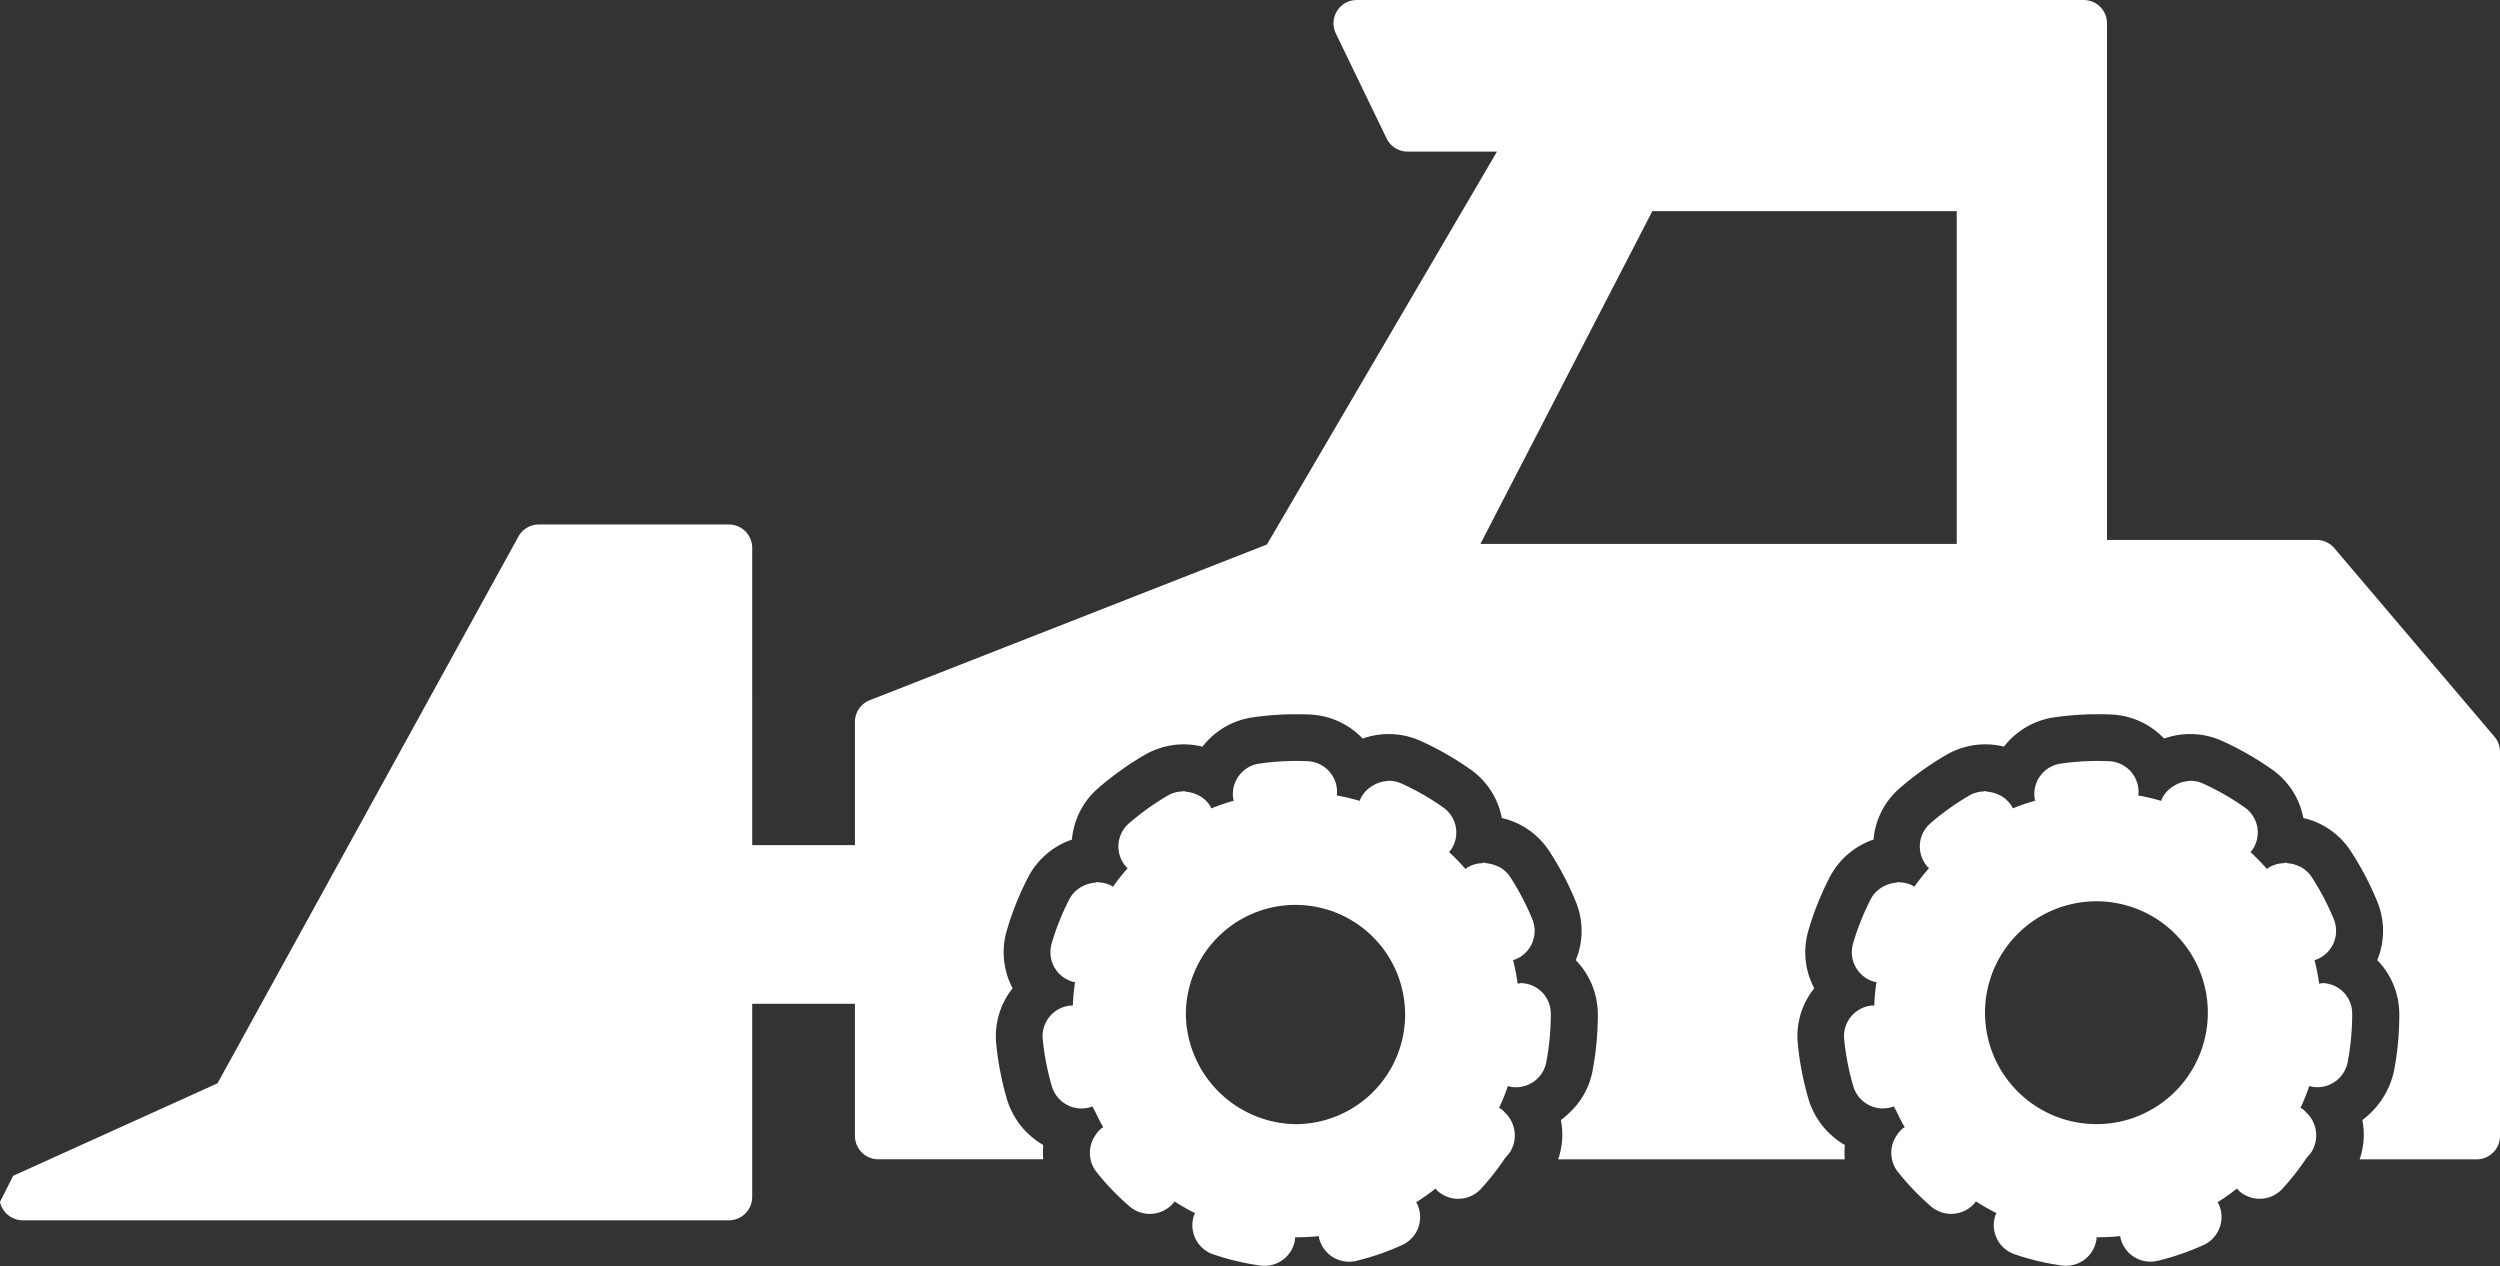 <svg xmlns="http://www.w3.org/2000/svg" xmlns:xlink="http://www.w3.org/1999/xlink" width="156" height="79"
    viewBox="0 0 156 79">
    <rect x="0" y="0" width="156" height="79" fill="#333333" stroke="none"/>
    <defs>
        <clipPath id="clip-path">
            <rect id="長方形_93" data-name="長方形 93" width="156" height="79" fill="#fff" />
        </clipPath>
    </defs>
    <g id="グループ_42" data-name="グループ 42" clip-path="url(#clip-path)">
        <path id="パス_85" data-name="パス 85"
            d="M155.654,45.969l-9.991-11.763a1.474,1.474,0,0,0-1.114-.516H131.477V1.455A1.455,1.455,0,0,0,130.018,0H84.671a1.454,1.454,0,0,0-1.316,2.085l3.166,6.549a1.46,1.46,0,0,0,1.314.826h5.577L79.055,33.977,54.274,43.692a1.457,1.457,0,0,0-.926,1.353v7.692h-6.41V34.183a1.459,1.459,0,0,0-1.462-1.455H33.628a1.46,1.46,0,0,0-1.281.756L13.572,67.6.824,73.368,0,75a1.459,1.459,0,0,0,1.426,1.147h44.05a1.458,1.458,0,0,0,1.462-1.454V62.639h6.41v8.243a1.457,1.457,0,0,0,1.46,1.456H65.1a4.848,4.848,0,0,1,0-.891,4.623,4.623,0,0,1-.788-.566,4.8,4.8,0,0,1-1.139-1.455,4.632,4.632,0,0,1-.331-.805,18.769,18.769,0,0,1-.679-3.5,4.785,4.785,0,0,1,1.025-3.45,4.808,4.808,0,0,1-.366-3.6,18.588,18.588,0,0,1,1.324-3.314,4.828,4.828,0,0,1,2.742-2.366,4.8,4.8,0,0,1,1.646-3.217,19.363,19.363,0,0,1,2.9-2.071,4.842,4.842,0,0,1,3.6-.512,4.822,4.822,0,0,1,3.13-1.827,18.761,18.761,0,0,1,2.7-.195h.09c.255,0,.529.005.783.018a4.821,4.821,0,0,1,3.292,1.5,4.841,4.841,0,0,1,3.626.151,18.711,18.711,0,0,1,3.1,1.774,4.774,4.774,0,0,1,1.959,3.032,4.823,4.823,0,0,1,2.966,2.076,18.659,18.659,0,0,1,1.656,3.159,4.78,4.78,0,0,1-.007,3.635,4.847,4.847,0,0,1,1.375,3.4,18.746,18.746,0,0,1-.333,3.531,4.783,4.783,0,0,1-1.433,2.585,4.932,4.932,0,0,1-.539.461,4.786,4.786,0,0,1,.088.994,4.687,4.687,0,0,1-.258,1.456h17.886a4.831,4.831,0,0,1,.006-.894,4.453,4.453,0,0,1-.788-.563,4.912,4.912,0,0,1-1.473-2.267,18.9,18.9,0,0,1-.679-3.5,4.775,4.775,0,0,1,1.028-3.45,4.8,4.8,0,0,1-.366-3.6,18.539,18.539,0,0,1,1.321-3.311,4.824,4.824,0,0,1,2.743-2.366,4.776,4.776,0,0,1,1.643-3.214,19.162,19.162,0,0,1,2.9-2.074,4.873,4.873,0,0,1,2.436-.655,4.805,4.805,0,0,1,1.161.143,4.84,4.84,0,0,1,3.13-1.827,18.8,18.8,0,0,1,2.7-.195h.089c.256,0,.529.005.783.018a4.812,4.812,0,0,1,3.292,1.5,4.837,4.837,0,0,1,3.624.151,18.955,18.955,0,0,1,3.105,1.774,4.78,4.78,0,0,1,1.959,3.032,4.811,4.811,0,0,1,2.962,2.072,18.668,18.668,0,0,1,1.657,3.163,4.792,4.792,0,0,1-.007,3.635,4.837,4.837,0,0,1,1.376,3.4,18.911,18.911,0,0,1-.335,3.537,5.2,5.2,0,0,1-1.97,3.038,4.918,4.918,0,0,1,.087,1,4.711,4.711,0,0,1-.257,1.456h7.306A1.457,1.457,0,0,0,156,70.883V46.91a1.455,1.455,0,0,0-.346-.94M92.507,33.69l10.6-20.517H122.1v20.77H92.378Z"
            fill="#fff" />
        <path id="パス_86" data-name="パス 86"
            d="M253.468,177.754a1.439,1.439,0,0,0-.149.018,13.924,13.924,0,0,0-.289-1.472c.048-.015.1-.023.143-.041a1.919,1.919,0,0,0,1.064-2.5,15.912,15.912,0,0,0-1.4-2.666,1.864,1.864,0,0,0-.647-.592,1.661,1.661,0,0,0-.237-.1,1.881,1.881,0,0,0-.58-.141c-.054-.007-.1-.041-.152-.041s-.073.032-.113.034a1.888,1.888,0,0,0-.933.276c-.04.026-.073.06-.111.089a13.648,13.648,0,0,0-1.029-1.061c.032-.04.07-.068.1-.11a1.906,1.906,0,0,0-.459-2.669,15.631,15.631,0,0,0-2.619-1.5,1.917,1.917,0,0,0-.769-.167c-.008,0-.016-.006-.026-.006-.029,0-.052.023-.081.023a1.911,1.911,0,0,0-.817.238,2.1,2.1,0,0,0-.209.127,1.866,1.866,0,0,0-.643.741c-.021.041-.029.088-.047.132a14.682,14.682,0,0,0-1.438-.34,1.3,1.3,0,0,0,.021-.136,1.92,1.92,0,0,0-1.835-2c-.216-.01-.441-.015-.65-.015h-.07a16.04,16.04,0,0,0-2.3.165,1.919,1.919,0,0,0-1.627,2.175,1.411,1.411,0,0,0,.047.136,13.207,13.207,0,0,0-1.409.484,1.193,1.193,0,0,0-.058-.128,1.9,1.9,0,0,0-.647-.635,1.7,1.7,0,0,0-.232-.113,2,2,0,0,0-.625-.163c-.055-.005-.1-.04-.161-.04-.031,0-.063.023-.095.023a1.884,1.884,0,0,0-.871.237,16.049,16.049,0,0,0-2.452,1.752,1.911,1.911,0,0,0-.186,2.7c.033.037.07.063.106.1a13.459,13.459,0,0,0-.916,1.156c-.04-.023-.076-.052-.119-.076a1.937,1.937,0,0,0-.816-.2c-.019,0-.04-.015-.061-.015-.052,0-.095.038-.146.041a1.974,1.974,0,0,0-.7.191,2.029,2.029,0,0,0-.221.122,1.864,1.864,0,0,0-.646.687,15.494,15.494,0,0,0-1.119,2.8,1.916,1.916,0,0,0,1.31,2.377,1.142,1.142,0,0,0,.15.021,13.653,13.653,0,0,0-.138,1.472c-.039,0-.076-.006-.114-.006a.129.129,0,0,0-.033,0,1.919,1.919,0,0,0-1.732,2.09,15.835,15.835,0,0,0,.574,2.957,1.924,1.924,0,0,0,1.843,1.374,2,2,0,0,0,.548-.078c.047-.015.088-.037.135-.055.061.133.138.258.2.388.153.31.3.62.478.916-.042.029-.084.047-.124.078a1.947,1.947,0,0,0-.392.461,1.932,1.932,0,0,0,.076,2.233,15.818,15.818,0,0,0,2.087,2.174,1.937,1.937,0,0,0,2.714-.2c.03-.036.054-.08.081-.117a13.658,13.658,0,0,0,1.283.733,1.167,1.167,0,0,0-.062.134,1.915,1.915,0,0,0,1.195,2.434,15.708,15.708,0,0,0,2.934.7,2.086,2.086,0,0,0,.274.018,1.919,1.919,0,0,0,1.9-1.647c.008-.047,0-.089.007-.133l.061,0c.478,0,.952-.026,1.418-.073.007.047.007.088.017.13a1.926,1.926,0,0,0,1.871,1.467,1.835,1.835,0,0,0,.453-.055,15.865,15.865,0,0,0,2.855-.985,1.914,1.914,0,0,0,.949-2.543c-.021-.042-.05-.081-.073-.125a13.972,13.972,0,0,0,1.216-.861.842.842,0,0,0,.08.113,1.928,1.928,0,0,0,2.721-.063,15.887,15.887,0,0,0,1.492-1.889c.116-.163.264-.3.375-.474a1.966,1.966,0,0,0-.357-2.437,1.808,1.808,0,0,0-.22-.211,1.15,1.15,0,0,0-.132-.067,13.588,13.588,0,0,0,.552-1.368,1.13,1.13,0,0,0,.14.044,1.924,1.924,0,0,0,2.251-1.522,15.99,15.99,0,0,0,.284-2.992v-.059a1.9,1.9,0,0,0-1.925-1.89m-13.967,8.8a6.952,6.952,0,0,1-6.881-6.852,6.841,6.841,0,1,1,6.881,6.852"
            transform="translate(-158.616 -116.391)" fill="#fff" />
        <path id="パス_87" data-name="パス 87"
            d="M425.41,177.754a1.426,1.426,0,0,0-.15.018,13.777,13.777,0,0,0-.288-1.472c.047-.015.1-.023.143-.041a1.918,1.918,0,0,0,1.062-2.5,15.823,15.823,0,0,0-1.4-2.666,1.923,1.923,0,0,0-.646-.592,1.7,1.7,0,0,0-.24-.1,1.809,1.809,0,0,0-.579-.141,1.228,1.228,0,0,0-.153-.041c-.039,0-.074.032-.111.034a1.894,1.894,0,0,0-.934.276c-.041.026-.073.06-.111.089a13.69,13.69,0,0,0-1.028-1.061c.03-.04.068-.068.1-.11a1.907,1.907,0,0,0-.456-2.669,15.643,15.643,0,0,0-2.621-1.5,1.916,1.916,0,0,0-.77-.167c-.008,0-.018-.006-.026-.006-.029,0-.052.023-.081.023a1.927,1.927,0,0,0-.818.238,2.226,2.226,0,0,0-.209.127,1.921,1.921,0,0,0-.644.741c-.018.041-.027.088-.045.132a14.739,14.739,0,0,0-1.437-.34c0-.042.018-.086.021-.136a1.92,1.92,0,0,0-1.835-2c-.215-.01-.441-.015-.652-.015h-.07a16.065,16.065,0,0,0-2.3.165,1.919,1.919,0,0,0-1.626,2.175,1.337,1.337,0,0,0,.046.136,13.184,13.184,0,0,0-1.408.484c-.022-.041-.033-.088-.058-.128a1.917,1.917,0,0,0-.647-.635,1.69,1.69,0,0,0-.232-.113,2.018,2.018,0,0,0-.624-.163c-.058-.005-.1-.04-.164-.04-.032,0-.061.023-.092.023a1.891,1.891,0,0,0-.872.237A16.13,16.13,0,0,0,401,167.766a1.91,1.91,0,0,0-.186,2.7c.032.037.072.063.1.1-.323.368-.63.756-.915,1.156-.042-.023-.076-.052-.118-.076a1.932,1.932,0,0,0-.813-.2c-.022,0-.043-.015-.065-.015-.048,0-.092.038-.143.041a1.976,1.976,0,0,0-.7.191,1.847,1.847,0,0,0-.222.122,1.874,1.874,0,0,0-.646.687,15.791,15.791,0,0,0-1.117,2.8,1.917,1.917,0,0,0,1.31,2.377,1.2,1.2,0,0,0,.149.021,14.319,14.319,0,0,0-.136,1.472c-.037,0-.075-.006-.113-.006a.151.151,0,0,0-.036,0,1.918,1.918,0,0,0-1.729,2.09,15.879,15.879,0,0,0,.573,2.957,1.924,1.924,0,0,0,1.845,1.374,1.99,1.99,0,0,0,.547-.078c.047-.015.09-.037.134-.055.062.133.14.258.2.388.154.31.3.62.481.916-.042.029-.086.047-.124.078a1.944,1.944,0,0,0-.392.461,1.893,1.893,0,0,0-.279,1.456,1.853,1.853,0,0,0,.354.776,15.968,15.968,0,0,0,2.084,2.174,1.937,1.937,0,0,0,2.714-.2c.032-.036.054-.08.083-.117a13.941,13.941,0,0,0,1.282.733c-.019.044-.045.088-.063.134a1.918,1.918,0,0,0,1.2,2.434,15.709,15.709,0,0,0,2.935.7,2.044,2.044,0,0,0,.271.018,1.921,1.921,0,0,0,1.9-1.647c.006-.047,0-.089.006-.133l.063,0c.477,0,.948-.026,1.415-.073a1.185,1.185,0,0,0,.018.13,1.923,1.923,0,0,0,1.868,1.467,1.845,1.845,0,0,0,.456-.055,15.979,15.979,0,0,0,2.856-.985,1.916,1.916,0,0,0,.948-2.543c-.021-.042-.051-.081-.073-.125a13.409,13.409,0,0,0,1.215-.861.821.821,0,0,0,.081.113,1.928,1.928,0,0,0,2.721-.063,15.981,15.981,0,0,0,1.492-1.889c.115-.163.265-.3.373-.474a1.963,1.963,0,0,0-.358-2.437,1.908,1.908,0,0,0-.219-.211,1.4,1.4,0,0,0-.129-.067,13.647,13.647,0,0,0,.549-1.368,1.327,1.327,0,0,0,.14.044,1.924,1.924,0,0,0,2.251-1.522,15.894,15.894,0,0,0,.284-2.992v-.059a1.9,1.9,0,0,0-1.923-1.89m-13.965,8.8a6.952,6.952,0,1,1,3.042-.736,6.811,6.811,0,0,1-3.042.736"
            transform="translate(-280.545 -116.391)" fill="#fff" />
    </g>
</svg>